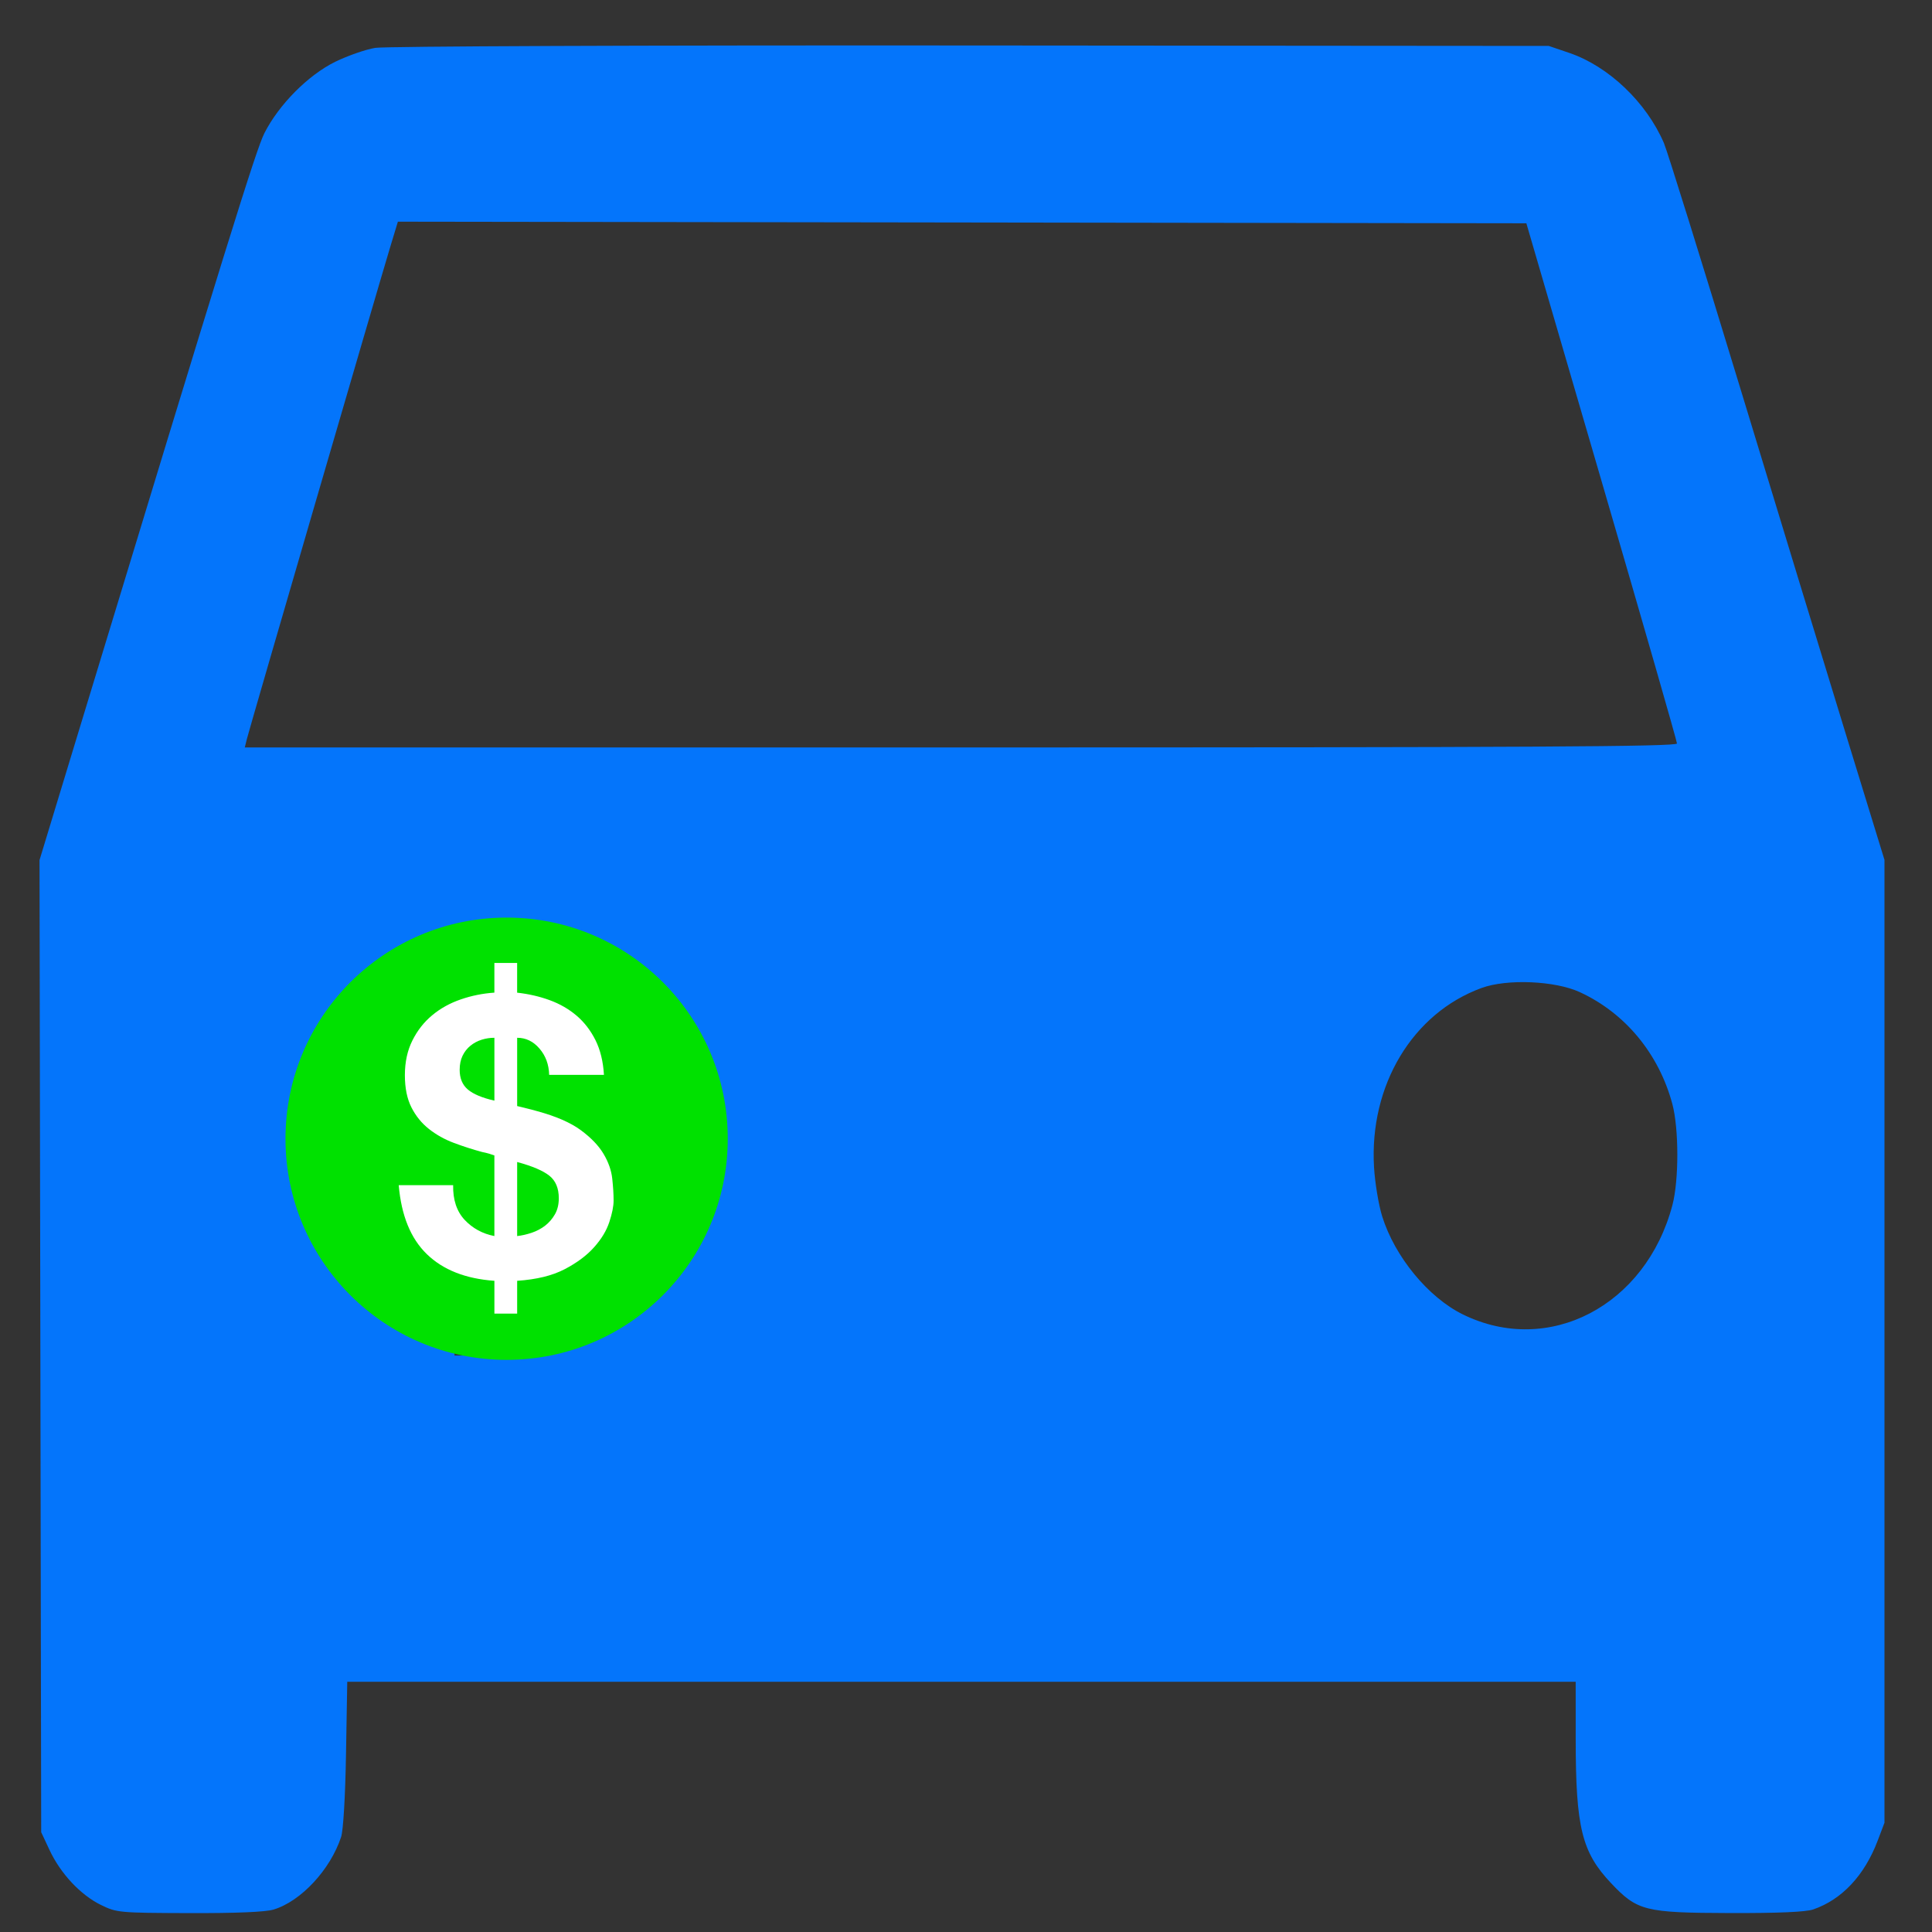 <?xml version="1.0"?>
<svg xmlns="http://www.w3.org/2000/svg" xmlns:xlink="http://www.w3.org/1999/xlink" width="512" viewBox="0 0 384 384" height="512" preserveAspectRatio="xMidYMid meet"><rect x="0" y="0" width="384" height="384" fill="#333333" stroke="none"/><defs><clipPath id="e50bf8990f"><path d="M 56.742 182.379 L 144.648 182.379 L 144.648 270.285 L 56.742 270.285 Z M 56.742 182.379 " clip-rule="nonzero"/></clipPath><clipPath id="536132b4ba"><path d="M 100.695 182.379 C 76.418 182.379 56.742 202.059 56.742 226.332 C 56.742 250.609 76.418 270.285 100.695 270.285 C 124.969 270.285 144.648 250.609 144.648 226.332 C 144.648 202.059 124.969 182.379 100.695 182.379 Z M 100.695 182.379 " clip-rule="nonzero"/></clipPath><clipPath id="ecee7b94bc"><path d="M 79 191.426 L 122 191.426 L 122 261.25 L 79 261.25 Z M 79 191.426 " clip-rule="nonzero"/></clipPath></defs><path fill="#0475fb" d="M 74.598 9.512 C 72.695 9.82 69.117 11.066 66.648 12.273 C 61.254 14.914 55.414 20.801 52.547 26.477 C 50.879 29.785 45.207 48.055 14.844 147.953 L 7.855 170.949 L 8.02 267.555 L 8.188 364.164 L 9.859 367.738 C 12.051 372.41 16.031 376.656 20.059 378.621 C 23.211 380.16 23.656 380.199 37.578 380.246 C 46.91 380.273 52.73 380.031 54.359 379.543 C 59.793 377.914 65.648 371.633 67.797 365.117 C 68.23 363.805 68.629 357.07 68.773 348.586 L 69.02 334.262 L 313.18 334.262 L 313.184 345.75 C 313.191 363.246 314.398 368.145 320.219 374.301 C 325.426 379.805 326.949 380.188 343.801 380.234 C 353.473 380.262 358.91 380.023 360.391 379.516 C 366.09 377.555 370.586 372.758 373.203 365.844 L 374.555 362.277 L 374.555 170.91 L 367.203 146.988 C 363.16 133.832 353.574 102.422 345.902 77.191 C 338.227 51.961 331.398 30.023 330.719 28.445 C 327.25 20.355 319.727 13.18 311.918 10.52 L 307.828 9.129 L 192.945 9.039 C 127.883 8.988 76.559 9.191 74.598 9.512 M 77.508 49.258 C 75.188 56.922 49.582 144.805 49.082 146.832 L 48.652 148.562 L 190.988 148.562 C 304.438 148.562 333.32 148.402 333.312 147.773 C 333.312 147.344 326.574 123.902 318.34 95.684 L 303.375 44.379 L 191.23 44.219 L 79.082 44.062 Z M 90.336 197.219 C 90.336 199.125 90.121 199.348 87.66 200.008 C 84.133 200.953 80.141 204.457 78.332 208.188 C 76.266 212.453 76.27 219.91 78.34 224.602 C 80.012 228.379 83.484 231.672 87.578 233.355 L 90.332 234.488 L 90.332 242.828 C 90.336 247.566 90.082 251.168 89.75 251.168 C 88.895 251.168 86.48 247.586 85.555 244.945 C 85.008 243.383 84.398 242.699 83.613 242.766 C 77.637 243.254 75.227 243.785 75.227 244.625 C 75.227 246.305 77.828 253.297 79.141 255.133 C 80.91 257.625 85.004 260.484 87.914 261.266 L 90.336 261.918 L 90.336 269.426 L 96 269.426 L 96 265.332 C 96 261.629 96.125 261.242 97.293 261.242 C 100.465 261.242 106.453 256.539 108.617 252.348 C 111.195 247.359 111.305 239.004 108.867 233.863 C 107.445 230.867 103.441 227.527 99.512 226.062 L 96.316 224.871 L 96.141 216.816 C 95.961 208.773 95.965 208.766 97.234 209.914 C 97.93 210.543 98.852 212.023 99.273 213.195 C 99.93 215.004 100.289 215.285 101.645 215.035 C 102.523 214.871 104.586 214.562 106.23 214.344 C 109.59 213.902 109.672 213.691 108.18 209.305 C 106.777 205.199 102.824 201.297 98.973 200.219 C 96.184 199.438 96 199.258 96 197.266 C 96 195.172 95.965 195.145 93.168 195.145 C 90.387 195.145 90.336 195.18 90.336 197.219 M 294.465 196.371 C 280.746 201.391 272.145 215.723 273.098 231.969 C 273.281 235.086 274.012 239.496 274.723 241.773 C 277.234 249.797 283.871 257.863 290.746 261.246 C 307.781 269.633 327.125 259.547 332.406 239.523 C 333.711 234.59 333.703 224.332 332.395 219.438 C 329.723 209.461 323.039 201.371 314.02 197.203 C 309.082 194.922 299.535 194.516 294.465 196.371 M 88.312 210.094 C 85.555 213.258 85.219 216.574 87.348 219.711 C 89.922 223.516 90.336 222.957 90.336 215.656 C 90.336 211.992 90.098 208.992 89.805 208.992 C 89.512 208.992 88.84 209.488 88.312 210.094 M 96 244.246 C 96 252.383 96.395 253.199 98.961 250.383 C 101.832 247.23 102.441 243.793 100.727 240.477 C 99.828 238.742 97.535 236.691 96.492 236.691 C 96.223 236.691 96 240.09 96 244.246 " fill-opacity="1" fill-rule="evenodd"/><g clip-path="url(#e50bf8990f)"><g clip-path="url(#536132b4ba)"><path fill="#00e100" d="M 56.742 182.379 L 144.648 182.379 L 144.648 270.285 L 56.742 270.285 Z M 56.742 182.379 " fill-opacity="1" fill-rule="nonzero"/></g></g><g clip-path="url(#ecee7b94bc)"><path fill="#ffffff" d="M 92.355 242.461 C 93.941 244.145 95.91 245.219 98.262 245.676 L 98.262 229.652 C 98.004 229.551 97.66 229.438 97.227 229.305 C 96.789 229.18 96.316 229.062 95.809 228.965 C 93.914 228.453 92.051 227.848 90.211 227.16 C 88.371 226.469 86.719 225.547 85.262 224.398 C 83.805 223.246 82.641 221.816 81.777 220.105 C 80.906 218.391 80.473 216.258 80.473 213.699 C 80.473 211.09 80.973 208.789 81.969 206.801 C 82.965 204.809 84.277 203.133 85.918 201.777 C 87.551 200.422 89.441 199.371 91.59 198.637 C 93.734 197.895 95.961 197.449 98.262 197.293 L 98.262 191.395 L 102.785 191.395 L 102.785 197.301 C 105.086 197.555 107.242 198.055 109.262 198.793 C 111.281 199.535 113.062 200.559 114.594 201.863 C 116.125 203.168 117.375 204.789 118.352 206.73 C 119.32 208.676 119.883 210.977 120.039 213.633 L 109.148 213.633 C 109.098 211.586 108.461 209.848 107.23 208.418 C 106.008 206.984 104.523 206.266 102.789 206.266 L 102.789 219.836 C 103.402 219.988 104.027 220.145 104.668 220.297 C 105.309 220.449 105.984 220.629 106.699 220.832 C 110.484 221.855 113.395 223.125 115.441 224.629 C 117.48 226.137 118.992 227.711 119.961 229.344 C 120.934 230.98 121.508 232.617 121.688 234.254 C 121.867 235.891 121.957 237.344 121.957 238.621 C 121.957 239.75 121.676 241.164 121.113 242.875 C 120.551 244.594 119.543 246.262 118.082 247.898 C 116.625 249.535 114.672 250.992 112.219 252.27 C 109.766 253.551 106.621 254.312 102.789 254.57 L 102.789 261.086 L 98.266 261.086 L 98.266 254.57 C 92.543 254.164 88.066 252.398 84.848 249.281 C 81.625 246.164 79.762 241.59 79.25 235.559 L 90.066 235.559 C 90.008 238.473 90.777 240.77 92.355 242.461 Z M 95.734 206.652 C 94.918 206.906 94.176 207.305 93.512 207.836 C 92.848 208.379 92.324 209.039 91.941 209.832 C 91.559 210.625 91.363 211.555 91.363 212.629 C 91.363 214.316 91.898 215.617 92.977 216.539 C 94.047 217.457 95.812 218.199 98.266 218.762 L 98.266 206.266 C 97.391 206.266 96.551 206.395 95.734 206.652 Z M 105.664 245.027 C 106.66 244.695 107.555 244.219 108.348 243.609 C 109.137 243 109.789 242.238 110.301 241.344 C 110.809 240.453 111.066 239.391 111.066 238.16 C 111.066 236.168 110.441 234.676 109.188 233.68 C 107.938 232.684 105.805 231.773 102.789 230.957 L 102.789 245.676 C 103.707 245.578 104.668 245.359 105.664 245.027 Z M 105.664 245.027 " fill-opacity="1" fill-rule="nonzero"/></g></svg>
